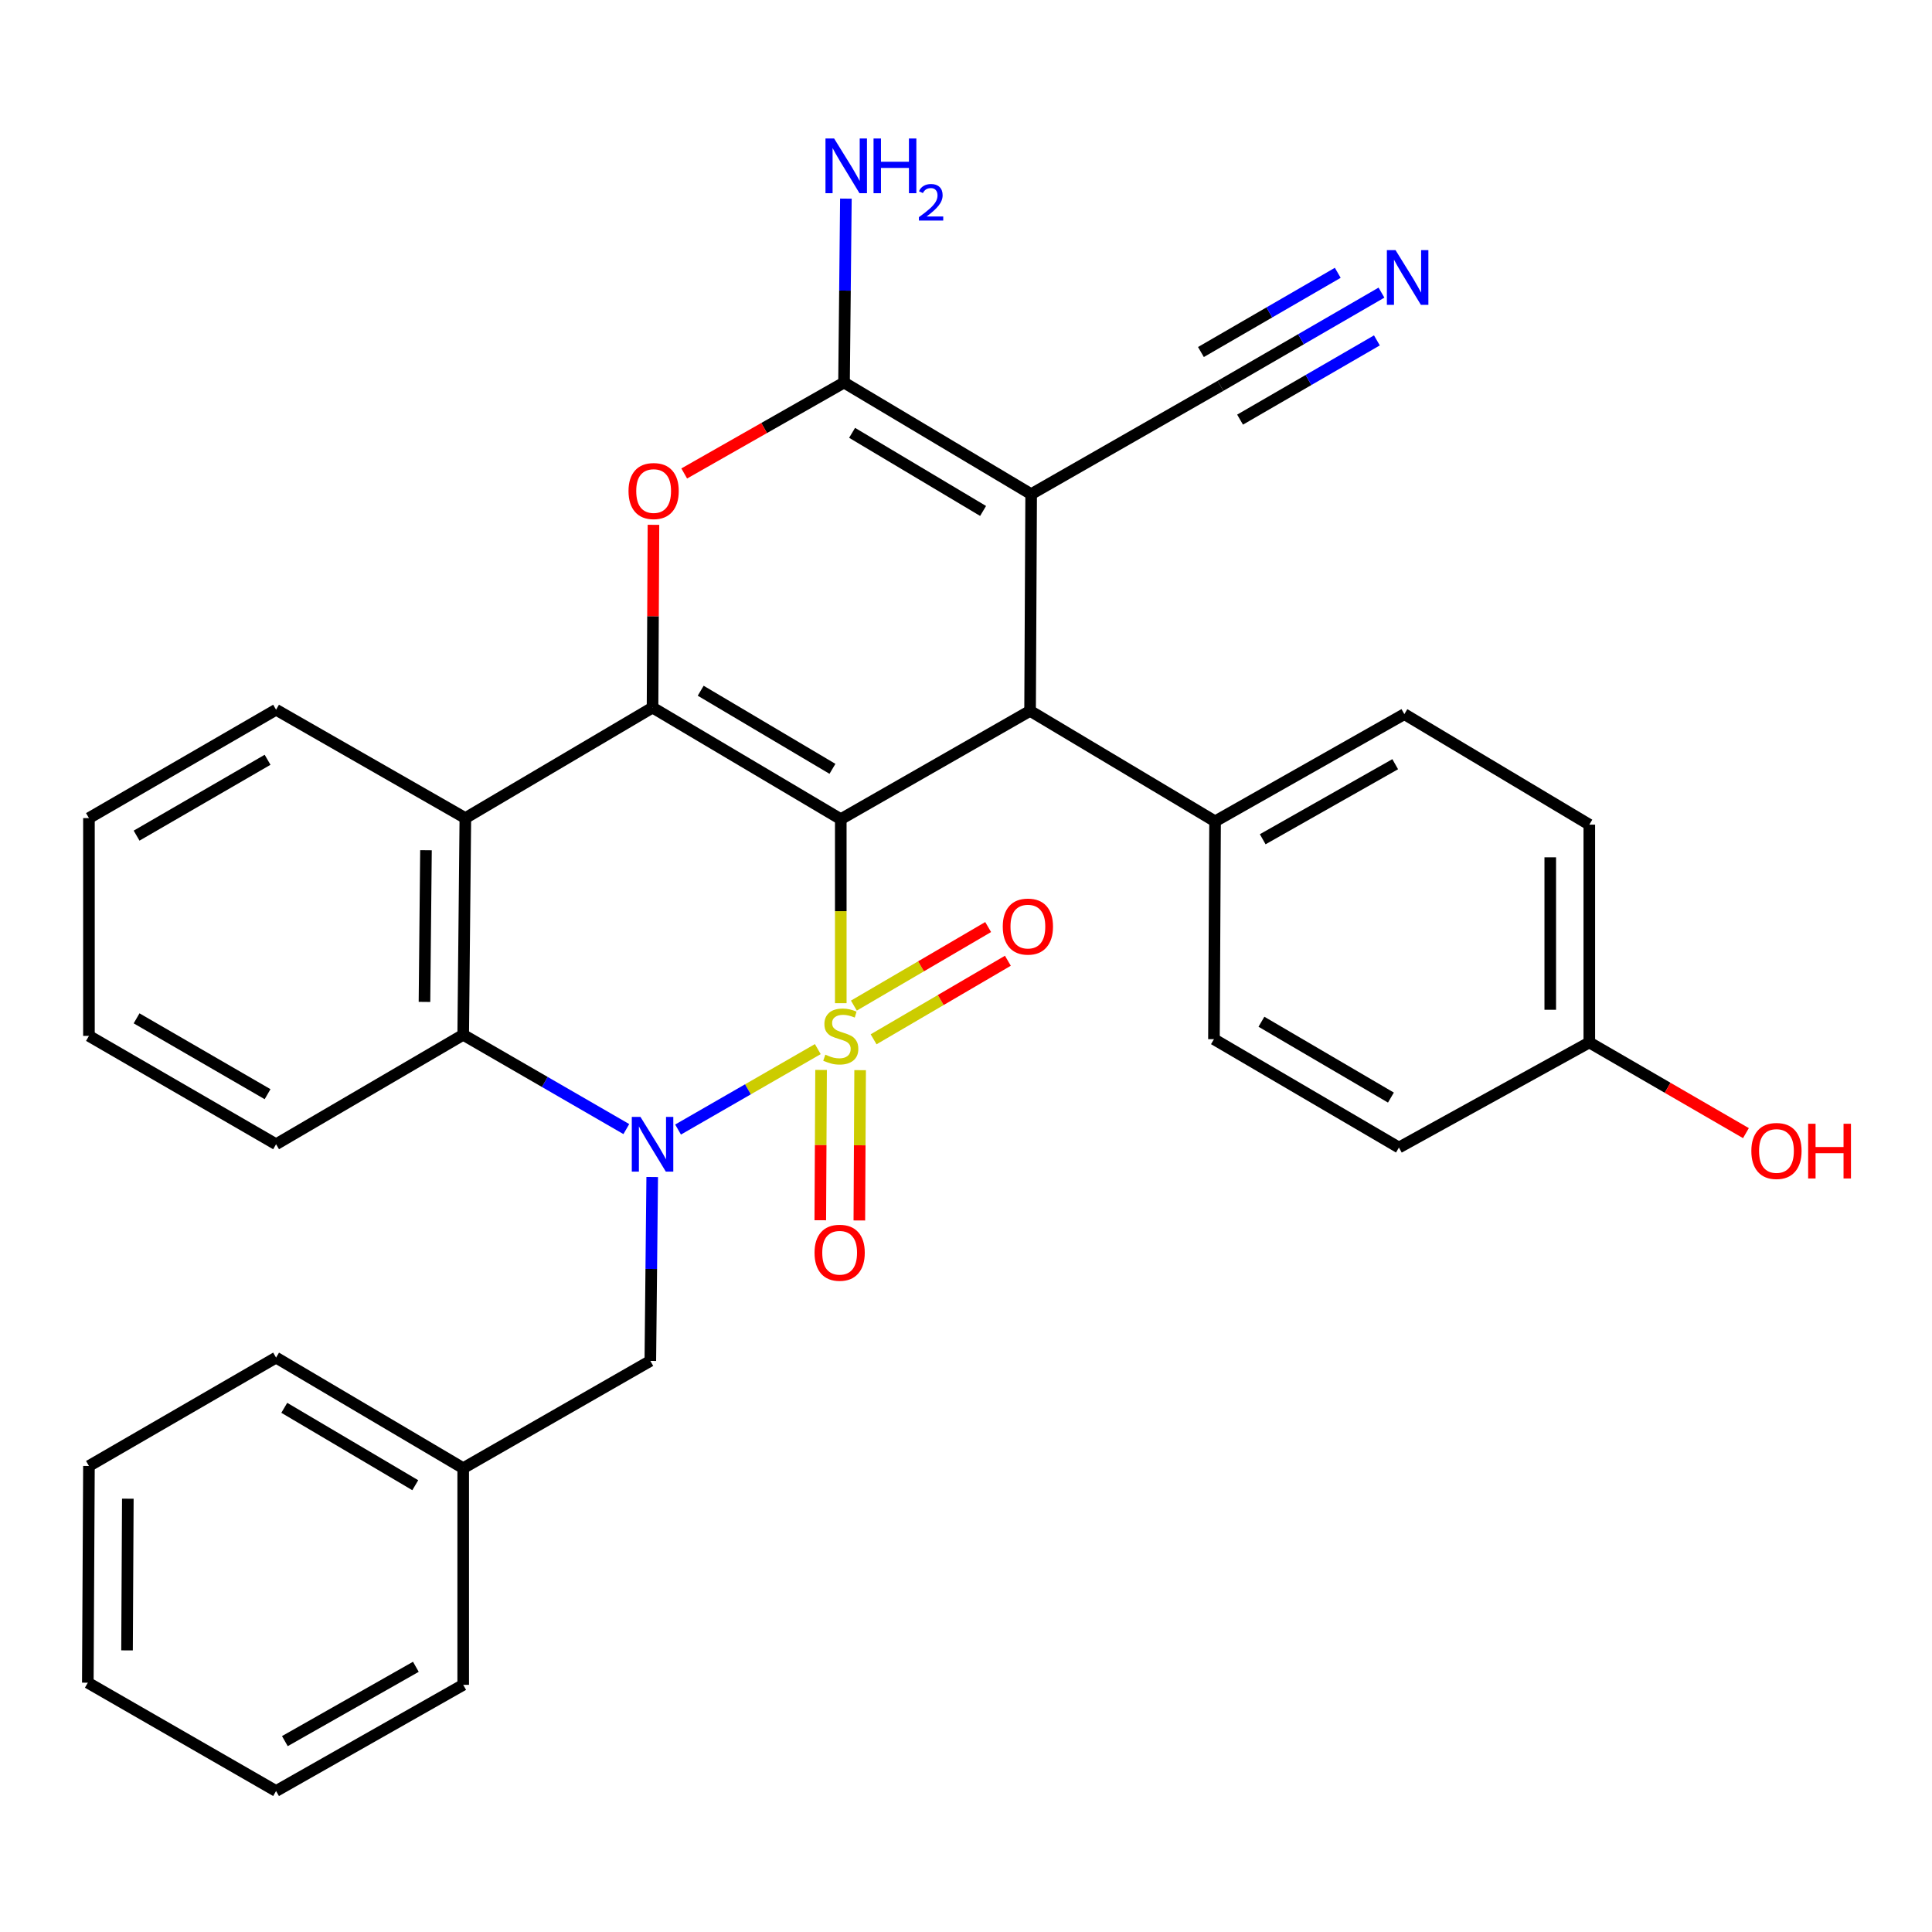 <?xml version='1.0' encoding='iso-8859-1'?>
<svg version='1.1' baseProfile='full'
              xmlns='http://www.w3.org/2000/svg'
                      xmlns:rdkit='http://www.rdkit.org/xml'
                      xmlns:xlink='http://www.w3.org/1999/xlink'
                  xml:space='preserve'
width='1000px' height='1000px' viewBox='0 0 1000 1000'>
<!-- END OF HEADER -->
<rect style='opacity:1.0;fill:#FFFFFF;stroke:none' width='1000' height='1000' x='0' y='0'> </rect>
<path class='bond-0' d='M 435.185,519.248 L 435.185,471.623' style='fill:none;fill-rule:evenodd;stroke:#CCCC00;stroke-width:6px;stroke-linecap:butt;stroke-linejoin:miter;stroke-opacity:1' />
<path class='bond-0' d='M 435.185,471.623 L 435.185,423.998' style='fill:none;fill-rule:evenodd;stroke:#000000;stroke-width:6px;stroke-linecap:butt;stroke-linejoin:miter;stroke-opacity:1' />
<path class='bond-1' d='M 423.295,543.017 L 387.129,563.834' style='fill:none;fill-rule:evenodd;stroke:#CCCC00;stroke-width:6px;stroke-linecap:butt;stroke-linejoin:miter;stroke-opacity:1' />
<path class='bond-1' d='M 387.129,563.834 L 350.963,584.652' style='fill:none;fill-rule:evenodd;stroke:#0000FF;stroke-width:6px;stroke-linecap:butt;stroke-linejoin:miter;stroke-opacity:1' />
<path class='bond-9' d='M 424.986,553.804 L 424.784,592.703' style='fill:none;fill-rule:evenodd;stroke:#CCCC00;stroke-width:6px;stroke-linecap:butt;stroke-linejoin:miter;stroke-opacity:1' />
<path class='bond-9' d='M 424.784,592.703 L 424.581,631.601' style='fill:none;fill-rule:evenodd;stroke:#FF0000;stroke-width:6px;stroke-linecap:butt;stroke-linejoin:miter;stroke-opacity:1' />
<path class='bond-9' d='M 445.2,553.909 L 444.997,592.808' style='fill:none;fill-rule:evenodd;stroke:#CCCC00;stroke-width:6px;stroke-linecap:butt;stroke-linejoin:miter;stroke-opacity:1' />
<path class='bond-9' d='M 444.997,592.808 L 444.795,631.706' style='fill:none;fill-rule:evenodd;stroke:#FF0000;stroke-width:6px;stroke-linecap:butt;stroke-linejoin:miter;stroke-opacity:1' />
<path class='bond-10' d='M 452.173,537.944 L 486.923,517.615' style='fill:none;fill-rule:evenodd;stroke:#CCCC00;stroke-width:6px;stroke-linecap:butt;stroke-linejoin:miter;stroke-opacity:1' />
<path class='bond-10' d='M 486.923,517.615 L 521.673,497.286' style='fill:none;fill-rule:evenodd;stroke:#FF0000;stroke-width:6px;stroke-linecap:butt;stroke-linejoin:miter;stroke-opacity:1' />
<path class='bond-10' d='M 441.967,520.496 L 476.717,500.168' style='fill:none;fill-rule:evenodd;stroke:#CCCC00;stroke-width:6px;stroke-linecap:butt;stroke-linejoin:miter;stroke-opacity:1' />
<path class='bond-10' d='M 476.717,500.168 L 511.467,479.839' style='fill:none;fill-rule:evenodd;stroke:#FF0000;stroke-width:6px;stroke-linecap:butt;stroke-linejoin:miter;stroke-opacity:1' />
<path class='bond-2' d='M 435.185,423.998 L 337.755,366.243' style='fill:none;fill-rule:evenodd;stroke:#000000;stroke-width:6px;stroke-linecap:butt;stroke-linejoin:miter;stroke-opacity:1' />
<path class='bond-2' d='M 430.878,397.947 L 362.677,357.518' style='fill:none;fill-rule:evenodd;stroke:#000000;stroke-width:6px;stroke-linecap:butt;stroke-linejoin:miter;stroke-opacity:1' />
<path class='bond-4' d='M 435.185,423.998 L 533.165,367.939' style='fill:none;fill-rule:evenodd;stroke:#000000;stroke-width:6px;stroke-linecap:butt;stroke-linejoin:miter;stroke-opacity:1' />
<path class='bond-8' d='M 324.185,584.411 L 281.969,560.011' style='fill:none;fill-rule:evenodd;stroke:#0000FF;stroke-width:6px;stroke-linecap:butt;stroke-linejoin:miter;stroke-opacity:1' />
<path class='bond-8' d='M 281.969,560.011 L 239.753,535.611' style='fill:none;fill-rule:evenodd;stroke:#000000;stroke-width:6px;stroke-linecap:butt;stroke-linejoin:miter;stroke-opacity:1' />
<path class='bond-13' d='M 337.582,609.218 L 337.096,656.806' style='fill:none;fill-rule:evenodd;stroke:#0000FF;stroke-width:6px;stroke-linecap:butt;stroke-linejoin:miter;stroke-opacity:1' />
<path class='bond-13' d='M 337.096,656.806 L 336.61,704.395' style='fill:none;fill-rule:evenodd;stroke:#000000;stroke-width:6px;stroke-linecap:butt;stroke-linejoin:miter;stroke-opacity:1' />
<path class='bond-6' d='M 337.755,366.243 L 337.992,318.944' style='fill:none;fill-rule:evenodd;stroke:#000000;stroke-width:6px;stroke-linecap:butt;stroke-linejoin:miter;stroke-opacity:1' />
<path class='bond-6' d='M 337.992,318.944 L 338.229,271.644' style='fill:none;fill-rule:evenodd;stroke:#FF0000;stroke-width:6px;stroke-linecap:butt;stroke-linejoin:miter;stroke-opacity:1' />
<path class='bond-32' d='M 337.755,366.243 L 240.864,423.448' style='fill:none;fill-rule:evenodd;stroke:#000000;stroke-width:6px;stroke-linecap:butt;stroke-linejoin:miter;stroke-opacity:1' />
<path class='bond-3' d='M 533.727,255.775 L 533.165,367.939' style='fill:none;fill-rule:evenodd;stroke:#000000;stroke-width:6px;stroke-linecap:butt;stroke-linejoin:miter;stroke-opacity:1' />
<path class='bond-5' d='M 533.727,255.775 L 436.869,198.009' style='fill:none;fill-rule:evenodd;stroke:#000000;stroke-width:6px;stroke-linecap:butt;stroke-linejoin:miter;stroke-opacity:1' />
<path class='bond-5' d='M 508.844,264.471 L 441.044,224.035' style='fill:none;fill-rule:evenodd;stroke:#000000;stroke-width:6px;stroke-linecap:butt;stroke-linejoin:miter;stroke-opacity:1' />
<path class='bond-11' d='M 533.727,255.775 L 631.729,199.705' style='fill:none;fill-rule:evenodd;stroke:#000000;stroke-width:6px;stroke-linecap:butt;stroke-linejoin:miter;stroke-opacity:1' />
<path class='bond-14' d='M 533.165,367.939 L 628.922,425.132' style='fill:none;fill-rule:evenodd;stroke:#000000;stroke-width:6px;stroke-linecap:butt;stroke-linejoin:miter;stroke-opacity:1' />
<path class='bond-15' d='M 436.869,198.009 L 437.351,150.41' style='fill:none;fill-rule:evenodd;stroke:#000000;stroke-width:6px;stroke-linecap:butt;stroke-linejoin:miter;stroke-opacity:1' />
<path class='bond-15' d='M 437.351,150.41 L 437.832,102.81' style='fill:none;fill-rule:evenodd;stroke:#0000FF;stroke-width:6px;stroke-linecap:butt;stroke-linejoin:miter;stroke-opacity:1' />
<path class='bond-33' d='M 436.869,198.009 L 395.51,221.54' style='fill:none;fill-rule:evenodd;stroke:#000000;stroke-width:6px;stroke-linecap:butt;stroke-linejoin:miter;stroke-opacity:1' />
<path class='bond-33' d='M 395.51,221.54 L 354.151,245.071' style='fill:none;fill-rule:evenodd;stroke:#FF0000;stroke-width:6px;stroke-linecap:butt;stroke-linejoin:miter;stroke-opacity:1' />
<path class='bond-7' d='M 240.864,423.448 L 239.753,535.611' style='fill:none;fill-rule:evenodd;stroke:#000000;stroke-width:6px;stroke-linecap:butt;stroke-linejoin:miter;stroke-opacity:1' />
<path class='bond-7' d='M 220.485,440.072 L 219.707,518.586' style='fill:none;fill-rule:evenodd;stroke:#000000;stroke-width:6px;stroke-linecap:butt;stroke-linejoin:miter;stroke-opacity:1' />
<path class='bond-20' d='M 240.864,423.448 L 142.896,367.355' style='fill:none;fill-rule:evenodd;stroke:#000000;stroke-width:6px;stroke-linecap:butt;stroke-linejoin:miter;stroke-opacity:1' />
<path class='bond-23' d='M 239.753,535.611 L 142.896,592.254' style='fill:none;fill-rule:evenodd;stroke:#000000;stroke-width:6px;stroke-linecap:butt;stroke-linejoin:miter;stroke-opacity:1' />
<path class='bond-12' d='M 631.729,199.705 L 673.389,175.584' style='fill:none;fill-rule:evenodd;stroke:#000000;stroke-width:6px;stroke-linecap:butt;stroke-linejoin:miter;stroke-opacity:1' />
<path class='bond-12' d='M 673.389,175.584 L 715.048,151.462' style='fill:none;fill-rule:evenodd;stroke:#0000FF;stroke-width:6px;stroke-linecap:butt;stroke-linejoin:miter;stroke-opacity:1' />
<path class='bond-12' d='M 641.858,217.198 L 677.268,196.695' style='fill:none;fill-rule:evenodd;stroke:#000000;stroke-width:6px;stroke-linecap:butt;stroke-linejoin:miter;stroke-opacity:1' />
<path class='bond-12' d='M 677.268,196.695 L 712.679,176.191' style='fill:none;fill-rule:evenodd;stroke:#0000FF;stroke-width:6px;stroke-linecap:butt;stroke-linejoin:miter;stroke-opacity:1' />
<path class='bond-12' d='M 621.6,182.212 L 657.011,161.709' style='fill:none;fill-rule:evenodd;stroke:#000000;stroke-width:6px;stroke-linecap:butt;stroke-linejoin:miter;stroke-opacity:1' />
<path class='bond-12' d='M 657.011,161.709 L 692.422,141.206' style='fill:none;fill-rule:evenodd;stroke:#0000FF;stroke-width:6px;stroke-linecap:butt;stroke-linejoin:miter;stroke-opacity:1' />
<path class='bond-19' d='M 336.61,704.395 L 239.753,759.926' style='fill:none;fill-rule:evenodd;stroke:#000000;stroke-width:6px;stroke-linecap:butt;stroke-linejoin:miter;stroke-opacity:1' />
<path class='bond-16' d='M 628.922,425.132 L 726.89,369.635' style='fill:none;fill-rule:evenodd;stroke:#000000;stroke-width:6px;stroke-linecap:butt;stroke-linejoin:miter;stroke-opacity:1' />
<path class='bond-16' d='M 653.58,434.395 L 722.158,395.547' style='fill:none;fill-rule:evenodd;stroke:#000000;stroke-width:6px;stroke-linecap:butt;stroke-linejoin:miter;stroke-opacity:1' />
<path class='bond-17' d='M 628.922,425.132 L 628.338,537.879' style='fill:none;fill-rule:evenodd;stroke:#000000;stroke-width:6px;stroke-linecap:butt;stroke-linejoin:miter;stroke-opacity:1' />
<path class='bond-22' d='M 726.89,369.635 L 822.625,426.839' style='fill:none;fill-rule:evenodd;stroke:#000000;stroke-width:6px;stroke-linecap:butt;stroke-linejoin:miter;stroke-opacity:1' />
<path class='bond-21' d='M 628.338,537.879 L 724.083,593.961' style='fill:none;fill-rule:evenodd;stroke:#000000;stroke-width:6px;stroke-linecap:butt;stroke-linejoin:miter;stroke-opacity:1' />
<path class='bond-21' d='M 652.916,528.85 L 719.938,568.107' style='fill:none;fill-rule:evenodd;stroke:#000000;stroke-width:6px;stroke-linecap:butt;stroke-linejoin:miter;stroke-opacity:1' />
<path class='bond-18' d='M 822.625,539.564 L 724.083,593.961' style='fill:none;fill-rule:evenodd;stroke:#000000;stroke-width:6px;stroke-linecap:butt;stroke-linejoin:miter;stroke-opacity:1' />
<path class='bond-24' d='M 822.625,539.564 L 863.159,563.036' style='fill:none;fill-rule:evenodd;stroke:#000000;stroke-width:6px;stroke-linecap:butt;stroke-linejoin:miter;stroke-opacity:1' />
<path class='bond-24' d='M 863.159,563.036 L 903.694,586.509' style='fill:none;fill-rule:evenodd;stroke:#FF0000;stroke-width:6px;stroke-linecap:butt;stroke-linejoin:miter;stroke-opacity:1' />
<path class='bond-35' d='M 822.625,539.564 L 822.625,426.839' style='fill:none;fill-rule:evenodd;stroke:#000000;stroke-width:6px;stroke-linecap:butt;stroke-linejoin:miter;stroke-opacity:1' />
<path class='bond-35' d='M 802.411,522.655 L 802.411,443.748' style='fill:none;fill-rule:evenodd;stroke:#000000;stroke-width:6px;stroke-linecap:butt;stroke-linejoin:miter;stroke-opacity:1' />
<path class='bond-25' d='M 239.753,759.926 L 142.896,702.699' style='fill:none;fill-rule:evenodd;stroke:#000000;stroke-width:6px;stroke-linecap:butt;stroke-linejoin:miter;stroke-opacity:1' />
<path class='bond-25' d='M 214.942,768.745 L 147.142,728.686' style='fill:none;fill-rule:evenodd;stroke:#000000;stroke-width:6px;stroke-linecap:butt;stroke-linejoin:miter;stroke-opacity:1' />
<path class='bond-26' d='M 239.753,759.926 L 239.753,872.067' style='fill:none;fill-rule:evenodd;stroke:#000000;stroke-width:6px;stroke-linecap:butt;stroke-linejoin:miter;stroke-opacity:1' />
<path class='bond-34' d='M 142.896,367.355 L 46.038,423.448' style='fill:none;fill-rule:evenodd;stroke:#000000;stroke-width:6px;stroke-linecap:butt;stroke-linejoin:miter;stroke-opacity:1' />
<path class='bond-34' d='M 138.497,393.261 L 70.697,432.526' style='fill:none;fill-rule:evenodd;stroke:#000000;stroke-width:6px;stroke-linecap:butt;stroke-linejoin:miter;stroke-opacity:1' />
<path class='bond-28' d='M 142.896,592.254 L 46.038,536.173' style='fill:none;fill-rule:evenodd;stroke:#000000;stroke-width:6px;stroke-linecap:butt;stroke-linejoin:miter;stroke-opacity:1' />
<path class='bond-28' d='M 138.496,566.349 L 70.696,527.092' style='fill:none;fill-rule:evenodd;stroke:#000000;stroke-width:6px;stroke-linecap:butt;stroke-linejoin:miter;stroke-opacity:1' />
<path class='bond-30' d='M 142.896,702.699 L 46.038,758.792' style='fill:none;fill-rule:evenodd;stroke:#000000;stroke-width:6px;stroke-linecap:butt;stroke-linejoin:miter;stroke-opacity:1' />
<path class='bond-29' d='M 239.753,872.067 L 142.896,927.026' style='fill:none;fill-rule:evenodd;stroke:#000000;stroke-width:6px;stroke-linecap:butt;stroke-linejoin:miter;stroke-opacity:1' />
<path class='bond-29' d='M 215.248,862.73 L 147.449,901.202' style='fill:none;fill-rule:evenodd;stroke:#000000;stroke-width:6px;stroke-linecap:butt;stroke-linejoin:miter;stroke-opacity:1' />
<path class='bond-27' d='M 46.038,423.448 L 46.038,536.173' style='fill:none;fill-rule:evenodd;stroke:#000000;stroke-width:6px;stroke-linecap:butt;stroke-linejoin:miter;stroke-opacity:1' />
<path class='bond-31' d='M 142.896,927.026 L 45.455,870.956' style='fill:none;fill-rule:evenodd;stroke:#000000;stroke-width:6px;stroke-linecap:butt;stroke-linejoin:miter;stroke-opacity:1' />
<path class='bond-36' d='M 46.038,758.792 L 45.455,870.956' style='fill:none;fill-rule:evenodd;stroke:#000000;stroke-width:6px;stroke-linecap:butt;stroke-linejoin:miter;stroke-opacity:1' />
<path class='bond-36' d='M 66.164,775.722 L 65.755,854.236' style='fill:none;fill-rule:evenodd;stroke:#000000;stroke-width:6px;stroke-linecap:butt;stroke-linejoin:miter;stroke-opacity:1' />
<path  class='atom-0' d='M 427.185 545.893
Q 427.505 546.013, 428.825 546.573
Q 430.145 547.133, 431.585 547.493
Q 433.065 547.813, 434.505 547.813
Q 437.185 547.813, 438.745 546.533
Q 440.305 545.213, 440.305 542.933
Q 440.305 541.373, 439.505 540.413
Q 438.745 539.453, 437.545 538.933
Q 436.345 538.413, 434.345 537.813
Q 431.825 537.053, 430.305 536.333
Q 428.825 535.613, 427.745 534.093
Q 426.705 532.573, 426.705 530.013
Q 426.705 526.453, 429.105 524.253
Q 431.545 522.053, 436.345 522.053
Q 439.625 522.053, 443.345 523.613
L 442.425 526.693
Q 439.025 525.293, 436.465 525.293
Q 433.705 525.293, 432.185 526.453
Q 430.665 527.573, 430.705 529.533
Q 430.705 531.053, 431.465 531.973
Q 432.265 532.893, 433.385 533.413
Q 434.545 533.933, 436.465 534.533
Q 439.025 535.333, 440.545 536.133
Q 442.065 536.933, 443.145 538.573
Q 444.265 540.173, 444.265 542.933
Q 444.265 546.853, 441.625 548.973
Q 439.025 551.053, 434.665 551.053
Q 432.145 551.053, 430.225 550.493
Q 428.345 549.973, 426.105 549.053
L 427.185 545.893
' fill='#CCCC00'/>
<path  class='atom-2' d='M 331.495 578.094
L 340.775 593.094
Q 341.695 594.574, 343.175 597.254
Q 344.655 599.934, 344.735 600.094
L 344.735 578.094
L 348.495 578.094
L 348.495 606.414
L 344.615 606.414
L 334.655 590.014
Q 333.495 588.094, 332.255 585.894
Q 331.055 583.694, 330.695 583.014
L 330.695 606.414
L 327.015 606.414
L 327.015 578.094
L 331.495 578.094
' fill='#0000FF'/>
<path  class='atom-7' d='M 325.317 254.16
Q 325.317 247.36, 328.677 243.56
Q 332.037 239.76, 338.317 239.76
Q 344.597 239.76, 347.957 243.56
Q 351.317 247.36, 351.317 254.16
Q 351.317 261.04, 347.917 264.96
Q 344.517 268.84, 338.317 268.84
Q 332.077 268.84, 328.677 264.96
Q 325.317 261.08, 325.317 254.16
M 338.317 265.64
Q 342.637 265.64, 344.957 262.76
Q 347.317 259.84, 347.317 254.16
Q 347.317 248.6, 344.957 245.8
Q 342.637 242.96, 338.317 242.96
Q 333.997 242.96, 331.637 245.76
Q 329.317 248.56, 329.317 254.16
Q 329.317 259.88, 331.637 262.76
Q 333.997 265.64, 338.317 265.64
' fill='#FF0000'/>
<path  class='atom-10' d='M 421.601 648.416
Q 421.601 641.616, 424.961 637.816
Q 428.321 634.016, 434.601 634.016
Q 440.881 634.016, 444.241 637.816
Q 447.601 641.616, 447.601 648.416
Q 447.601 655.296, 444.201 659.216
Q 440.801 663.096, 434.601 663.096
Q 428.361 663.096, 424.961 659.216
Q 421.601 655.336, 421.601 648.416
M 434.601 659.896
Q 438.921 659.896, 441.241 657.016
Q 443.601 654.096, 443.601 648.416
Q 443.601 642.856, 441.241 640.056
Q 438.921 637.216, 434.601 637.216
Q 430.281 637.216, 427.921 640.016
Q 425.601 642.816, 425.601 648.416
Q 425.601 654.136, 427.921 657.016
Q 430.281 659.896, 434.601 659.896
' fill='#FF0000'/>
<path  class='atom-11' d='M 519.031 479.598
Q 519.031 472.798, 522.391 468.998
Q 525.751 465.198, 532.031 465.198
Q 538.311 465.198, 541.671 468.998
Q 545.031 472.798, 545.031 479.598
Q 545.031 486.478, 541.631 490.398
Q 538.231 494.278, 532.031 494.278
Q 525.791 494.278, 522.391 490.398
Q 519.031 486.518, 519.031 479.598
M 532.031 491.078
Q 536.351 491.078, 538.671 488.198
Q 541.031 485.278, 541.031 479.598
Q 541.031 474.038, 538.671 471.238
Q 536.351 468.398, 532.031 468.398
Q 527.711 468.398, 525.351 471.198
Q 523.031 473.998, 523.031 479.598
Q 523.031 485.318, 525.351 488.198
Q 527.711 491.078, 532.031 491.078
' fill='#FF0000'/>
<path  class='atom-13' d='M 722.326 129.463
L 731.606 144.463
Q 732.526 145.943, 734.006 148.623
Q 735.486 151.303, 735.566 151.463
L 735.566 129.463
L 739.326 129.463
L 739.326 157.783
L 735.446 157.783
L 725.486 141.383
Q 724.326 139.463, 723.086 137.263
Q 721.886 135.063, 721.526 134.383
L 721.526 157.783
L 717.846 157.783
L 717.846 129.463
L 722.326 129.463
' fill='#0000FF'/>
<path  class='atom-16' d='M 431.744 71.686
L 441.024 86.686
Q 441.944 88.166, 443.424 90.846
Q 444.904 93.526, 444.984 93.686
L 444.984 71.686
L 448.744 71.686
L 448.744 100.006
L 444.864 100.006
L 434.904 83.606
Q 433.744 81.686, 432.504 79.486
Q 431.304 77.286, 430.944 76.606
L 430.944 100.006
L 427.264 100.006
L 427.264 71.686
L 431.744 71.686
' fill='#0000FF'/>
<path  class='atom-16' d='M 452.144 71.686
L 455.984 71.686
L 455.984 83.726
L 470.464 83.726
L 470.464 71.686
L 474.304 71.686
L 474.304 100.006
L 470.464 100.006
L 470.464 86.926
L 455.984 86.926
L 455.984 100.006
L 452.144 100.006
L 452.144 71.686
' fill='#0000FF'/>
<path  class='atom-16' d='M 475.676 99.013
Q 476.363 97.244, 478 96.267
Q 479.636 95.264, 481.907 95.264
Q 484.732 95.264, 486.316 96.795
Q 487.9 98.326, 487.9 101.045
Q 487.9 103.817, 485.84 106.404
Q 483.808 108.992, 479.584 112.054
L 488.216 112.054
L 488.216 114.166
L 475.624 114.166
L 475.624 112.397
Q 479.108 109.916, 481.168 108.068
Q 483.253 106.22, 484.256 104.556
Q 485.26 102.893, 485.26 101.177
Q 485.26 99.382, 484.362 98.379
Q 483.464 97.376, 481.907 97.376
Q 480.402 97.376, 479.399 97.983
Q 478.396 98.59, 477.683 99.936
L 475.676 99.013
' fill='#0000FF'/>
<path  class='atom-25' d='M 906.493 595.737
Q 906.493 588.937, 909.853 585.137
Q 913.213 581.337, 919.493 581.337
Q 925.773 581.337, 929.133 585.137
Q 932.493 588.937, 932.493 595.737
Q 932.493 602.617, 929.093 606.537
Q 925.693 610.417, 919.493 610.417
Q 913.253 610.417, 909.853 606.537
Q 906.493 602.657, 906.493 595.737
M 919.493 607.217
Q 923.813 607.217, 926.133 604.337
Q 928.493 601.417, 928.493 595.737
Q 928.493 590.177, 926.133 587.377
Q 923.813 584.537, 919.493 584.537
Q 915.173 584.537, 912.813 587.337
Q 910.493 590.137, 910.493 595.737
Q 910.493 601.457, 912.813 604.337
Q 915.173 607.217, 919.493 607.217
' fill='#FF0000'/>
<path  class='atom-25' d='M 935.893 581.657
L 939.733 581.657
L 939.733 593.697
L 954.213 593.697
L 954.213 581.657
L 958.053 581.657
L 958.053 609.977
L 954.213 609.977
L 954.213 596.897
L 939.733 596.897
L 939.733 609.977
L 935.893 609.977
L 935.893 581.657
' fill='#FF0000'/>
</svg>

